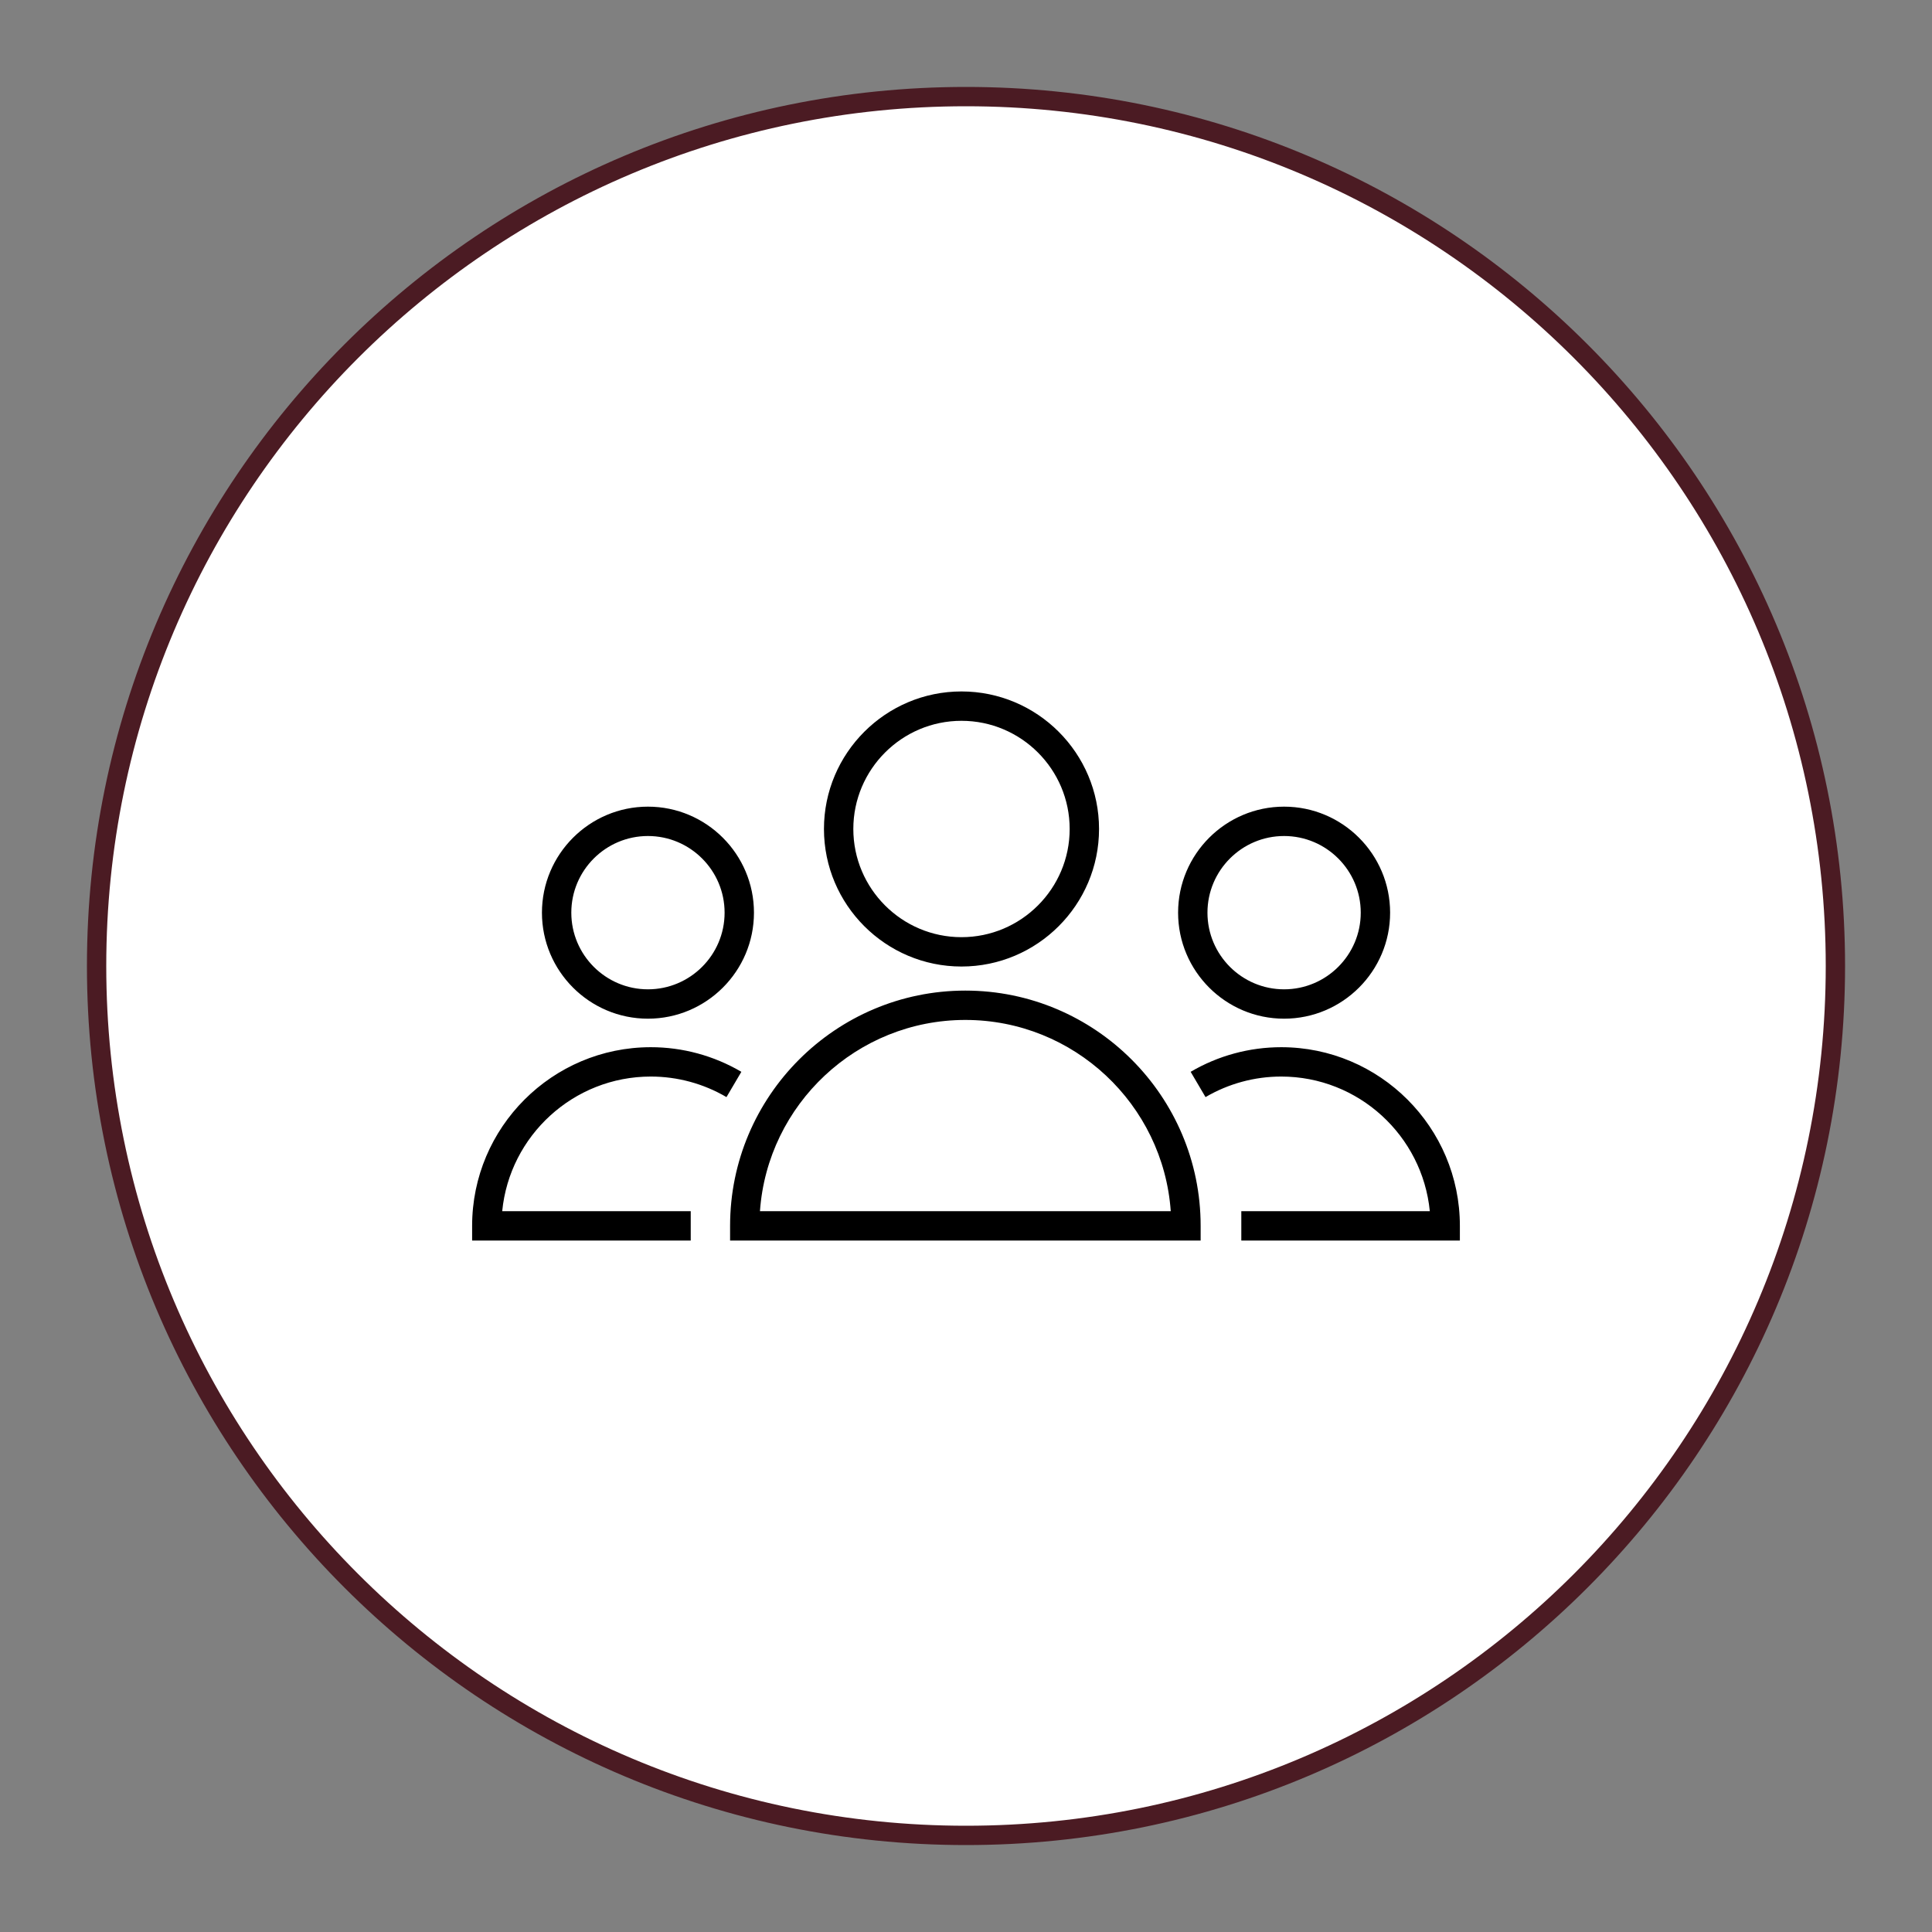 <?xml version="1.0" encoding="UTF-8"?> <svg xmlns="http://www.w3.org/2000/svg" viewBox="0 0 100.00 100.00"><rect x="0" y="0" width="100.00" height="100.00" fill="#808080" stroke="none"/><path alignment-baseline="baseline" baseline-shift="baseline" color="rgb(51, 51, 51)" fill-rule="evenodd" fill="#ffffff" x="0" y="0" width="100" height="100" rx="45" ry="45" id="tSvg165c774fa7d" title="Rectangle 7" fill-opacity="1" stroke="#4b1b23" stroke-opacity="1" d="M5 50C5 25.147 25.147 5 50 5H50C74.853 5 95 25.147 95 50H95C95 74.853 74.853 95 50 95H50C25.147 95 5 74.853 5 50Z"></path><path fill="#000000" stroke="#000000" fill-opacity="1" stroke-width="0" stroke-opacity="1" alignment-baseline="baseline" baseline-shift="baseline" color="rgb(51, 51, 51)" fill-rule="evenodd" id="tSvgd0ca228255" title="Path 12" d="M49.967 51.273C43.252 51.273 37.789 56.736 37.789 63.45C37.789 63.704 37.789 63.957 37.789 64.21C45.907 64.21 54.026 64.21 62.145 64.21C62.145 63.957 62.145 63.704 62.145 63.45C62.145 56.736 56.681 51.273 49.967 51.273ZM39.335 62.691C39.726 57.167 44.345 52.792 49.966 52.792C55.588 52.792 60.207 57.166 60.598 62.691C53.51 62.691 46.422 62.691 39.335 62.691ZM49.766 50.027C53.692 50.027 56.886 46.833 56.886 42.908C56.886 38.982 53.692 35.789 49.766 35.789C45.842 35.789 42.648 38.983 42.648 42.908C42.649 46.833 45.842 50.027 49.766 50.027ZM49.766 37.309C52.854 37.309 55.366 39.821 55.366 42.908C55.366 45.995 52.854 48.508 49.766 48.508C46.679 48.508 44.168 45.995 44.168 42.908C44.169 39.821 46.679 37.309 49.766 37.309ZM33.685 55.722C35.064 55.722 36.418 56.09 37.602 56.786C37.859 56.35 38.116 55.913 38.373 55.477C36.951 54.642 35.333 54.202 33.685 54.203C28.585 54.203 24.437 58.351 24.437 63.451C24.437 63.704 24.437 63.958 24.437 64.211C28.209 64.211 31.98 64.211 35.752 64.211C35.752 63.704 35.752 63.198 35.752 62.691C32.499 62.691 29.246 62.691 25.994 62.691C26.376 58.784 29.68 55.722 33.685 55.722ZM33.537 52.727C36.563 52.727 39.025 50.266 39.025 47.24C39.025 44.214 36.563 41.752 33.537 41.752C30.512 41.752 28.051 44.214 28.051 47.24C28.051 50.266 30.512 52.727 33.537 52.727ZM33.537 43.272C35.725 43.272 37.505 45.052 37.505 47.24C37.505 49.428 35.725 51.207 33.537 51.207C31.35 51.207 29.571 49.428 29.571 47.24C29.57 45.052 31.35 43.272 33.537 43.272ZM66.316 54.203C64.666 54.203 63.045 54.643 61.628 55.477C61.884 55.913 62.141 56.35 62.398 56.786C63.586 56.089 64.938 55.722 66.315 55.722C70.321 55.722 73.624 58.785 74.007 62.691C70.754 62.691 67.502 62.691 64.25 62.691C64.25 63.197 64.25 63.704 64.25 64.21C68.021 64.21 71.792 64.21 75.563 64.21C75.563 63.957 75.563 63.704 75.563 63.45C75.564 58.351 71.415 54.203 66.316 54.203ZM66.464 52.727C69.49 52.727 71.952 50.266 71.952 47.24C71.952 44.214 69.49 41.752 66.464 41.752C63.439 41.752 60.978 44.214 60.978 47.24C60.978 50.266 63.439 52.727 66.464 52.727ZM66.464 43.272C68.652 43.272 70.432 45.052 70.432 47.24C70.432 49.428 68.652 51.207 66.464 51.207C64.277 51.207 62.498 49.428 62.498 47.24C62.498 45.052 64.277 43.272 66.464 43.272Z"></path></svg> 